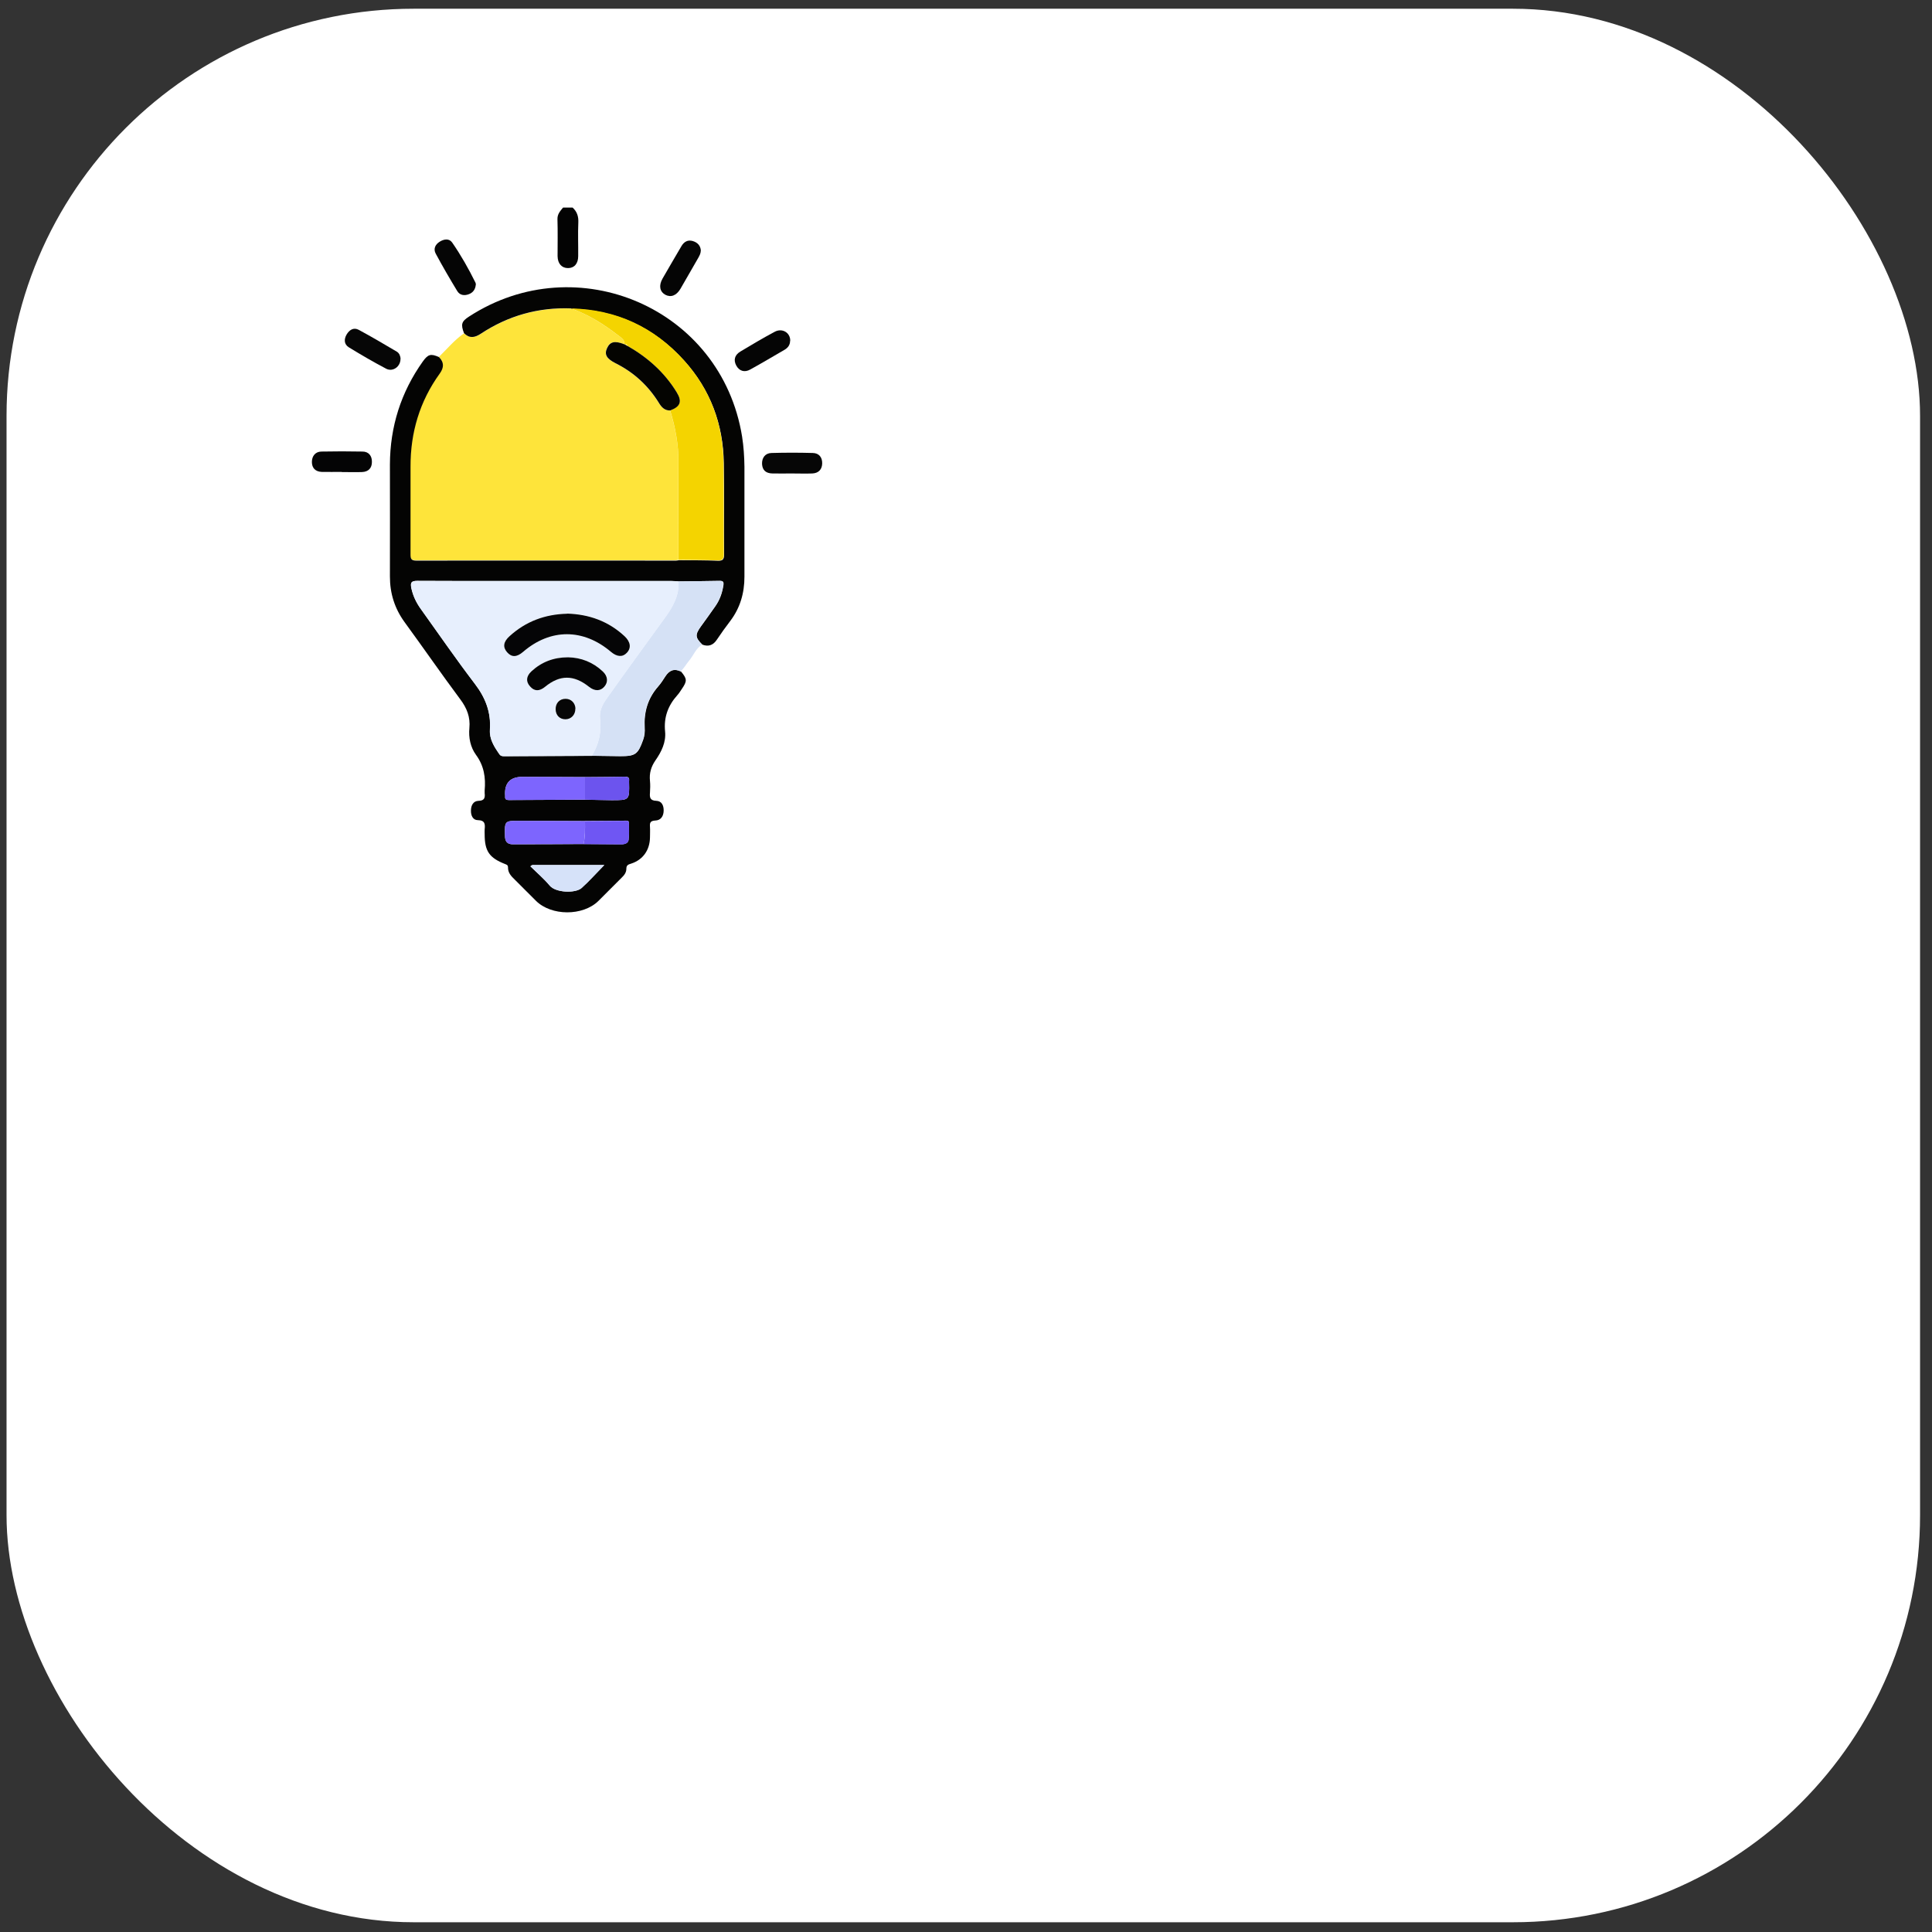 <?xml version="1.0" encoding="UTF-8"?> <svg xmlns="http://www.w3.org/2000/svg" width="106" height="106" viewBox="0 0 106 106" fill="none"><rect x="0" y="0" width="106" height="106" fill="#333333" stroke="none"/><rect x="0.359" y="0.479" width="104.986" height="104.986" rx="22.337" fill="white"></rect><path d="M31.415 11.388C31.659 11.61 31.745 11.874 31.73 12.204C31.702 12.819 31.73 13.435 31.723 14.051C31.723 14.466 31.508 14.709 31.165 14.709C30.821 14.709 30.599 14.466 30.592 14.058C30.592 13.378 30.606 12.698 30.585 12.025C30.578 11.739 30.742 11.574 30.893 11.388H31.422H31.415Z" fill="#030303"></path><path d="M24.085 19.577C24.536 19.141 24.937 18.647 25.459 18.289C25.753 18.575 26.039 18.539 26.369 18.325C27.879 17.329 29.54 16.857 31.344 16.929C32.275 17.258 33.105 17.78 33.878 18.375C34.043 18.503 34.286 18.604 34.25 18.89C33.714 18.683 33.456 18.74 33.298 19.105C33.141 19.456 33.27 19.677 33.764 19.928C34.752 20.429 35.539 21.138 36.126 22.076C36.276 22.319 36.441 22.527 36.763 22.52C37.05 23.457 37.236 24.41 37.221 25.397C37.207 27.173 37.221 28.948 37.221 30.716C37.171 30.716 37.121 30.738 37.071 30.738C32.318 30.738 27.571 30.738 22.818 30.738C22.56 30.738 22.503 30.652 22.503 30.416C22.51 28.805 22.51 27.201 22.503 25.591C22.503 23.715 23.004 21.997 24.107 20.472C24.343 20.143 24.35 19.857 24.064 19.57L24.085 19.577Z" fill="#FEE43A"></path><path d="M31.344 16.921C29.533 16.85 27.872 17.322 26.369 18.317C26.039 18.532 25.753 18.575 25.459 18.282C25.273 17.795 25.316 17.637 25.739 17.365C31.652 13.528 39.577 16.9 40.715 23.951C40.801 24.503 40.837 25.054 40.844 25.605C40.844 27.616 40.844 29.628 40.844 31.647C40.844 32.542 40.607 33.358 40.063 34.074C39.813 34.403 39.569 34.739 39.34 35.083C39.14 35.391 38.882 35.498 38.538 35.369C38.145 34.983 38.13 34.825 38.46 34.367C38.725 34.002 38.989 33.637 39.247 33.265C39.491 32.921 39.627 32.535 39.691 32.119C39.72 31.948 39.691 31.862 39.491 31.869C38.739 31.883 37.987 31.89 37.236 31.898C37.1 31.89 36.964 31.876 36.82 31.876C34.057 31.876 31.287 31.876 28.523 31.876C26.648 31.876 24.772 31.883 22.904 31.869C22.567 31.869 22.51 31.962 22.575 32.277C22.668 32.706 22.846 33.079 23.104 33.429C24.085 34.797 25.044 36.185 26.061 37.524C26.641 38.283 26.948 39.078 26.884 40.03C26.848 40.552 27.113 40.968 27.399 41.376C27.464 41.476 27.55 41.49 27.657 41.49C29.268 41.49 30.879 41.476 32.482 41.469C32.998 41.469 33.513 41.483 34.029 41.49C34.866 41.49 35.002 41.39 35.288 40.595C35.367 40.373 35.389 40.151 35.374 39.93C35.324 39.078 35.539 38.319 36.112 37.667C36.262 37.496 36.384 37.309 36.505 37.116C36.72 36.78 36.992 36.665 37.364 36.844C37.701 37.245 37.708 37.367 37.407 37.803C37.329 37.918 37.257 38.04 37.164 38.14C36.649 38.713 36.412 39.357 36.491 40.137C36.548 40.724 36.291 41.247 35.961 41.719C35.718 42.07 35.618 42.428 35.661 42.843C35.682 43.058 35.675 43.273 35.661 43.487C35.639 43.752 35.661 43.924 36.011 43.938C36.305 43.946 36.419 44.196 36.412 44.483C36.405 44.783 36.255 45.012 35.947 45.019C35.675 45.034 35.646 45.148 35.661 45.363C35.675 45.563 35.661 45.764 35.661 45.964C35.646 46.645 35.274 47.174 34.63 47.382C34.465 47.432 34.365 47.468 34.365 47.668C34.365 47.869 34.25 48.019 34.107 48.155C33.678 48.577 33.255 49.014 32.826 49.436C31.974 50.267 30.256 50.26 29.411 49.429C29.017 49.043 28.631 48.642 28.237 48.255C28.044 48.069 27.865 47.883 27.872 47.582C27.872 47.475 27.815 47.446 27.722 47.41C26.841 47.067 26.591 46.695 26.591 45.771C26.591 45.685 26.583 45.592 26.591 45.506C26.619 45.227 26.619 45.005 26.218 44.998C25.946 44.998 25.832 44.74 25.839 44.475C25.839 44.196 25.961 43.946 26.254 43.938C26.583 43.931 26.619 43.767 26.591 43.516C26.591 43.466 26.591 43.416 26.591 43.366C26.655 42.664 26.555 42.013 26.118 41.419C25.81 40.996 25.703 40.474 25.753 39.944C25.81 39.343 25.617 38.856 25.259 38.376C24.214 36.973 23.226 35.541 22.195 34.131C21.651 33.379 21.393 32.556 21.393 31.633C21.401 29.585 21.393 27.531 21.393 25.483C21.401 23.414 21.995 21.524 23.197 19.835C23.484 19.434 23.634 19.391 24.085 19.592C24.371 19.878 24.364 20.164 24.128 20.494C23.026 22.018 22.517 23.736 22.524 25.612C22.524 27.223 22.524 28.826 22.524 30.437C22.524 30.673 22.582 30.759 22.839 30.759C27.593 30.752 32.339 30.759 37.092 30.759C37.142 30.759 37.193 30.745 37.243 30.738C37.959 30.738 38.675 30.738 39.39 30.766C39.655 30.773 39.727 30.688 39.727 30.43C39.712 28.762 39.741 27.087 39.712 25.419C39.684 23.278 38.975 21.381 37.536 19.785C35.89 17.966 33.828 17.007 31.358 16.943L31.344 16.921ZM32.096 45.048C30.9 45.048 29.705 45.034 28.509 45.034C27.679 45.034 27.686 45.034 27.707 45.871C27.707 46.172 27.836 46.322 28.13 46.322C29.425 46.322 30.721 46.315 32.017 46.308C32.704 46.308 33.391 46.322 34.079 46.322C34.265 46.322 34.465 46.272 34.487 46.072C34.522 45.764 34.508 45.449 34.501 45.134C34.501 45.005 34.386 45.027 34.3 45.027C33.563 45.027 32.826 45.041 32.089 45.041L32.096 45.048ZM32.096 42.636C30.957 42.636 29.812 42.621 28.674 42.621C27.982 42.621 27.662 42.97 27.715 43.666C27.715 43.666 27.715 43.695 27.715 43.702C27.7 43.853 27.779 43.895 27.915 43.895C29.304 43.888 30.7 43.881 32.089 43.874C32.575 43.881 33.062 43.895 33.556 43.903C34.537 43.903 34.537 43.903 34.515 42.922C34.515 42.893 34.515 42.872 34.515 42.843C34.544 42.657 34.451 42.607 34.272 42.614C33.542 42.628 32.819 42.628 32.089 42.636H32.096ZM29.103 47.532C29.454 47.883 29.841 48.205 30.156 48.584C30.485 48.985 31.573 49.021 31.91 48.721C32.332 48.341 32.711 47.912 33.155 47.461C31.845 47.461 30.592 47.461 29.347 47.461C29.275 47.461 29.196 47.432 29.103 47.532Z" fill="#040403"></path><path d="M37.35 36.837C36.978 36.658 36.699 36.773 36.491 37.109C36.369 37.302 36.248 37.489 36.097 37.66C35.525 38.312 35.31 39.071 35.36 39.922C35.374 40.144 35.36 40.373 35.274 40.588C34.995 41.383 34.852 41.49 34.014 41.483C33.499 41.483 32.983 41.469 32.468 41.462C32.847 40.846 33.005 40.173 32.919 39.45C32.869 39.028 33.033 38.677 33.255 38.362C34.308 36.873 35.389 35.398 36.455 33.923C36.892 33.315 37.271 32.685 37.221 31.898C37.973 31.89 38.724 31.883 39.476 31.869C39.677 31.869 39.705 31.948 39.677 32.12C39.612 32.535 39.476 32.921 39.233 33.265C38.975 33.637 38.703 34.002 38.445 34.367C38.116 34.825 38.13 34.983 38.524 35.37C38.173 35.57 38.052 35.964 37.801 36.257C37.644 36.443 37.529 36.672 37.336 36.837H37.35Z" fill="#D5E1F5"></path><path d="M43.435 25.977C43.084 25.977 42.734 25.984 42.383 25.977C42.011 25.97 41.832 25.791 41.81 25.462C41.796 25.118 41.982 24.86 42.333 24.853C43.084 24.832 43.836 24.832 44.595 24.853C44.938 24.86 45.117 25.097 45.11 25.426C45.103 25.755 44.91 25.963 44.566 25.977C44.187 25.991 43.815 25.977 43.435 25.977Z" fill="#060606"></path><path d="M21.973 19.685C21.98 20.114 21.551 20.422 21.186 20.229C20.491 19.864 19.804 19.463 19.138 19.055C18.873 18.89 18.866 18.611 19.017 18.353C19.167 18.103 19.396 17.945 19.682 18.096C20.384 18.475 21.078 18.883 21.766 19.291C21.916 19.377 21.966 19.542 21.98 19.685H21.973Z" fill="#060606"></path><path d="M43.349 18.697C43.349 18.919 43.235 19.076 43.056 19.184C42.426 19.549 41.803 19.921 41.166 20.272C40.851 20.451 40.564 20.358 40.4 20.064C40.235 19.763 40.3 19.484 40.615 19.291C41.237 18.919 41.86 18.546 42.505 18.203C42.92 17.981 43.364 18.253 43.356 18.697H43.349Z" fill="#050505"></path><path d="M38.445 13.764C38.445 13.915 38.374 14.029 38.309 14.151C37.98 14.717 37.658 15.282 37.336 15.841C37.114 16.22 36.806 16.334 36.498 16.17C36.198 15.998 36.133 15.669 36.348 15.289C36.691 14.695 37.035 14.101 37.386 13.507C37.529 13.263 37.737 13.142 38.016 13.227C38.274 13.306 38.445 13.485 38.453 13.772L38.445 13.764Z" fill="#050505"></path><path d="M26.104 15.618C26.082 15.876 25.953 16.055 25.724 16.141C25.481 16.234 25.23 16.206 25.087 15.969C24.679 15.296 24.278 14.609 23.906 13.915C23.77 13.664 23.87 13.421 24.121 13.263C24.357 13.113 24.643 13.07 24.808 13.306C25.295 14.008 25.71 14.745 26.089 15.511C26.104 15.547 26.104 15.583 26.111 15.611L26.104 15.618Z" fill="#050505"></path><path d="M18.744 25.891C18.379 25.891 18.014 25.899 17.649 25.891C17.306 25.877 17.112 25.677 17.112 25.347C17.112 25.018 17.306 24.782 17.628 24.775C18.379 24.76 19.138 24.76 19.89 24.775C20.226 24.775 20.413 25.011 20.405 25.347C20.405 25.684 20.212 25.884 19.868 25.899C19.489 25.913 19.117 25.899 18.737 25.899L18.744 25.891Z" fill="#040405"></path><path d="M31.344 16.921C33.813 16.979 35.875 17.938 37.522 19.763C38.961 21.353 39.669 23.25 39.698 25.397C39.719 27.065 39.698 28.741 39.712 30.409C39.712 30.666 39.641 30.759 39.376 30.745C38.66 30.723 37.944 30.723 37.228 30.716C37.228 28.941 37.214 27.166 37.228 25.397C37.235 24.409 37.056 23.457 36.77 22.52C37.336 22.305 37.436 22.026 37.128 21.524C36.455 20.436 35.539 19.613 34.436 18.983C34.415 18.89 34.358 18.861 34.264 18.883H34.257C34.286 18.611 34.043 18.503 33.885 18.375C33.105 17.773 32.282 17.258 31.351 16.928L31.344 16.921Z" fill="#F4D400"></path><path d="M34.436 18.983C35.539 19.613 36.462 20.436 37.128 21.524C37.436 22.026 37.336 22.312 36.77 22.52C36.448 22.527 36.283 22.326 36.133 22.076C35.546 21.138 34.759 20.422 33.771 19.928C33.277 19.677 33.148 19.448 33.305 19.105C33.47 18.74 33.728 18.683 34.258 18.89L34.265 18.883C34.322 18.919 34.379 18.954 34.436 18.983Z" fill="#040401"></path><path d="M37.228 31.905C37.279 32.692 36.906 33.329 36.462 33.931C35.389 35.405 34.315 36.88 33.263 38.369C33.041 38.684 32.876 39.035 32.926 39.457C33.012 40.173 32.855 40.846 32.475 41.469C30.864 41.469 29.254 41.483 27.65 41.49C27.543 41.49 27.457 41.476 27.392 41.376C27.113 40.968 26.841 40.552 26.877 40.03C26.941 39.078 26.634 38.283 26.054 37.524C25.03 36.186 24.078 34.797 23.097 33.429C22.847 33.079 22.66 32.706 22.567 32.277C22.503 31.962 22.56 31.869 22.897 31.869C24.772 31.883 26.641 31.876 28.516 31.876C31.28 31.876 34.05 31.876 36.813 31.876C36.949 31.876 37.085 31.89 37.228 31.898V31.905ZM31.115 33.666C29.912 33.694 28.853 34.088 27.965 34.897C27.622 35.205 27.586 35.498 27.829 35.778C28.08 36.064 28.359 36.057 28.71 35.756C30.206 34.475 32.01 34.475 33.527 35.756C33.857 36.035 34.165 36.057 34.394 35.813C34.651 35.541 34.608 35.205 34.272 34.897C33.384 34.081 32.318 33.694 31.122 33.659L31.115 33.666ZM31.172 36.064C30.378 36.064 29.712 36.322 29.161 36.837C28.874 37.109 28.853 37.395 29.089 37.66C29.325 37.932 29.597 37.94 29.912 37.682C30.728 37.023 31.487 37.023 32.325 37.682C32.633 37.925 32.94 37.925 33.162 37.675C33.377 37.424 33.356 37.102 33.084 36.844C32.539 36.329 31.888 36.078 31.179 36.064H31.172ZM31.566 38.885C31.559 38.569 31.33 38.34 31.022 38.333C30.7 38.333 30.471 38.577 30.478 38.913C30.485 39.235 30.707 39.457 31.015 39.457C31.337 39.457 31.573 39.207 31.559 38.877L31.566 38.885Z" fill="#E7EFFD"></path><path d="M32.088 43.874C30.7 43.881 29.303 43.888 27.915 43.896C27.779 43.896 27.7 43.853 27.714 43.702C27.714 43.688 27.714 43.674 27.714 43.666C27.662 42.97 27.982 42.621 28.674 42.621C29.812 42.621 30.957 42.629 32.095 42.636C32.095 43.051 32.095 43.459 32.095 43.874H32.088Z" fill="#7D65FE"></path><path d="M32.017 46.308C30.721 46.308 29.425 46.322 28.13 46.322C27.836 46.322 27.714 46.172 27.707 45.871C27.693 45.034 27.686 45.034 28.509 45.034C29.705 45.034 30.9 45.048 32.096 45.048C32.096 45.471 32.11 45.893 32.017 46.308Z" fill="#7D65FE"></path><path d="M29.103 47.532C29.196 47.432 29.275 47.461 29.347 47.461C30.599 47.461 31.845 47.461 33.155 47.461C32.711 47.912 32.332 48.341 31.91 48.721C31.566 49.021 30.485 48.986 30.156 48.585C29.841 48.205 29.461 47.883 29.103 47.532Z" fill="#D6E2F9"></path><path d="M32.088 43.874C32.088 43.459 32.088 43.051 32.088 42.636C32.819 42.636 33.542 42.629 34.272 42.614C34.444 42.614 34.537 42.657 34.515 42.843C34.515 42.865 34.515 42.893 34.515 42.922C34.537 43.903 34.537 43.903 33.556 43.903C33.069 43.903 32.582 43.888 32.088 43.874Z" fill="#6C54EE"></path><path d="M32.017 46.308C32.11 45.893 32.103 45.471 32.096 45.048C32.833 45.048 33.57 45.034 34.308 45.034C34.386 45.034 34.508 45.012 34.508 45.141C34.508 45.456 34.53 45.771 34.494 46.079C34.465 46.279 34.272 46.33 34.086 46.33C33.398 46.33 32.711 46.315 32.024 46.315L32.017 46.308Z" fill="#6F56F3"></path><path d="M34.437 18.983C34.379 18.947 34.322 18.912 34.265 18.883C34.358 18.861 34.415 18.897 34.437 18.983Z" fill="#FEE43A"></path><path d="M31.115 33.666C32.318 33.702 33.377 34.081 34.265 34.904C34.601 35.219 34.644 35.556 34.386 35.821C34.157 36.064 33.849 36.042 33.52 35.763C32.003 34.475 30.199 34.475 28.702 35.763C28.352 36.064 28.072 36.071 27.822 35.785C27.578 35.506 27.614 35.212 27.958 34.904C28.853 34.088 29.912 33.702 31.108 33.673L31.115 33.666Z" fill="#050506"></path><path d="M31.172 36.064C31.881 36.078 32.532 36.329 33.076 36.844C33.348 37.102 33.377 37.424 33.155 37.675C32.94 37.925 32.632 37.932 32.317 37.682C31.48 37.016 30.721 37.016 29.905 37.682C29.59 37.939 29.318 37.932 29.082 37.66C28.845 37.395 28.867 37.109 29.153 36.837C29.712 36.322 30.37 36.064 31.165 36.064H31.172Z" fill="#040405"></path><path d="M31.566 38.884C31.573 39.214 31.337 39.464 31.022 39.464C30.707 39.464 30.492 39.242 30.485 38.92C30.478 38.577 30.7 38.34 31.029 38.34C31.337 38.34 31.566 38.569 31.573 38.892L31.566 38.884Z" fill="#060606"></path></svg> 
